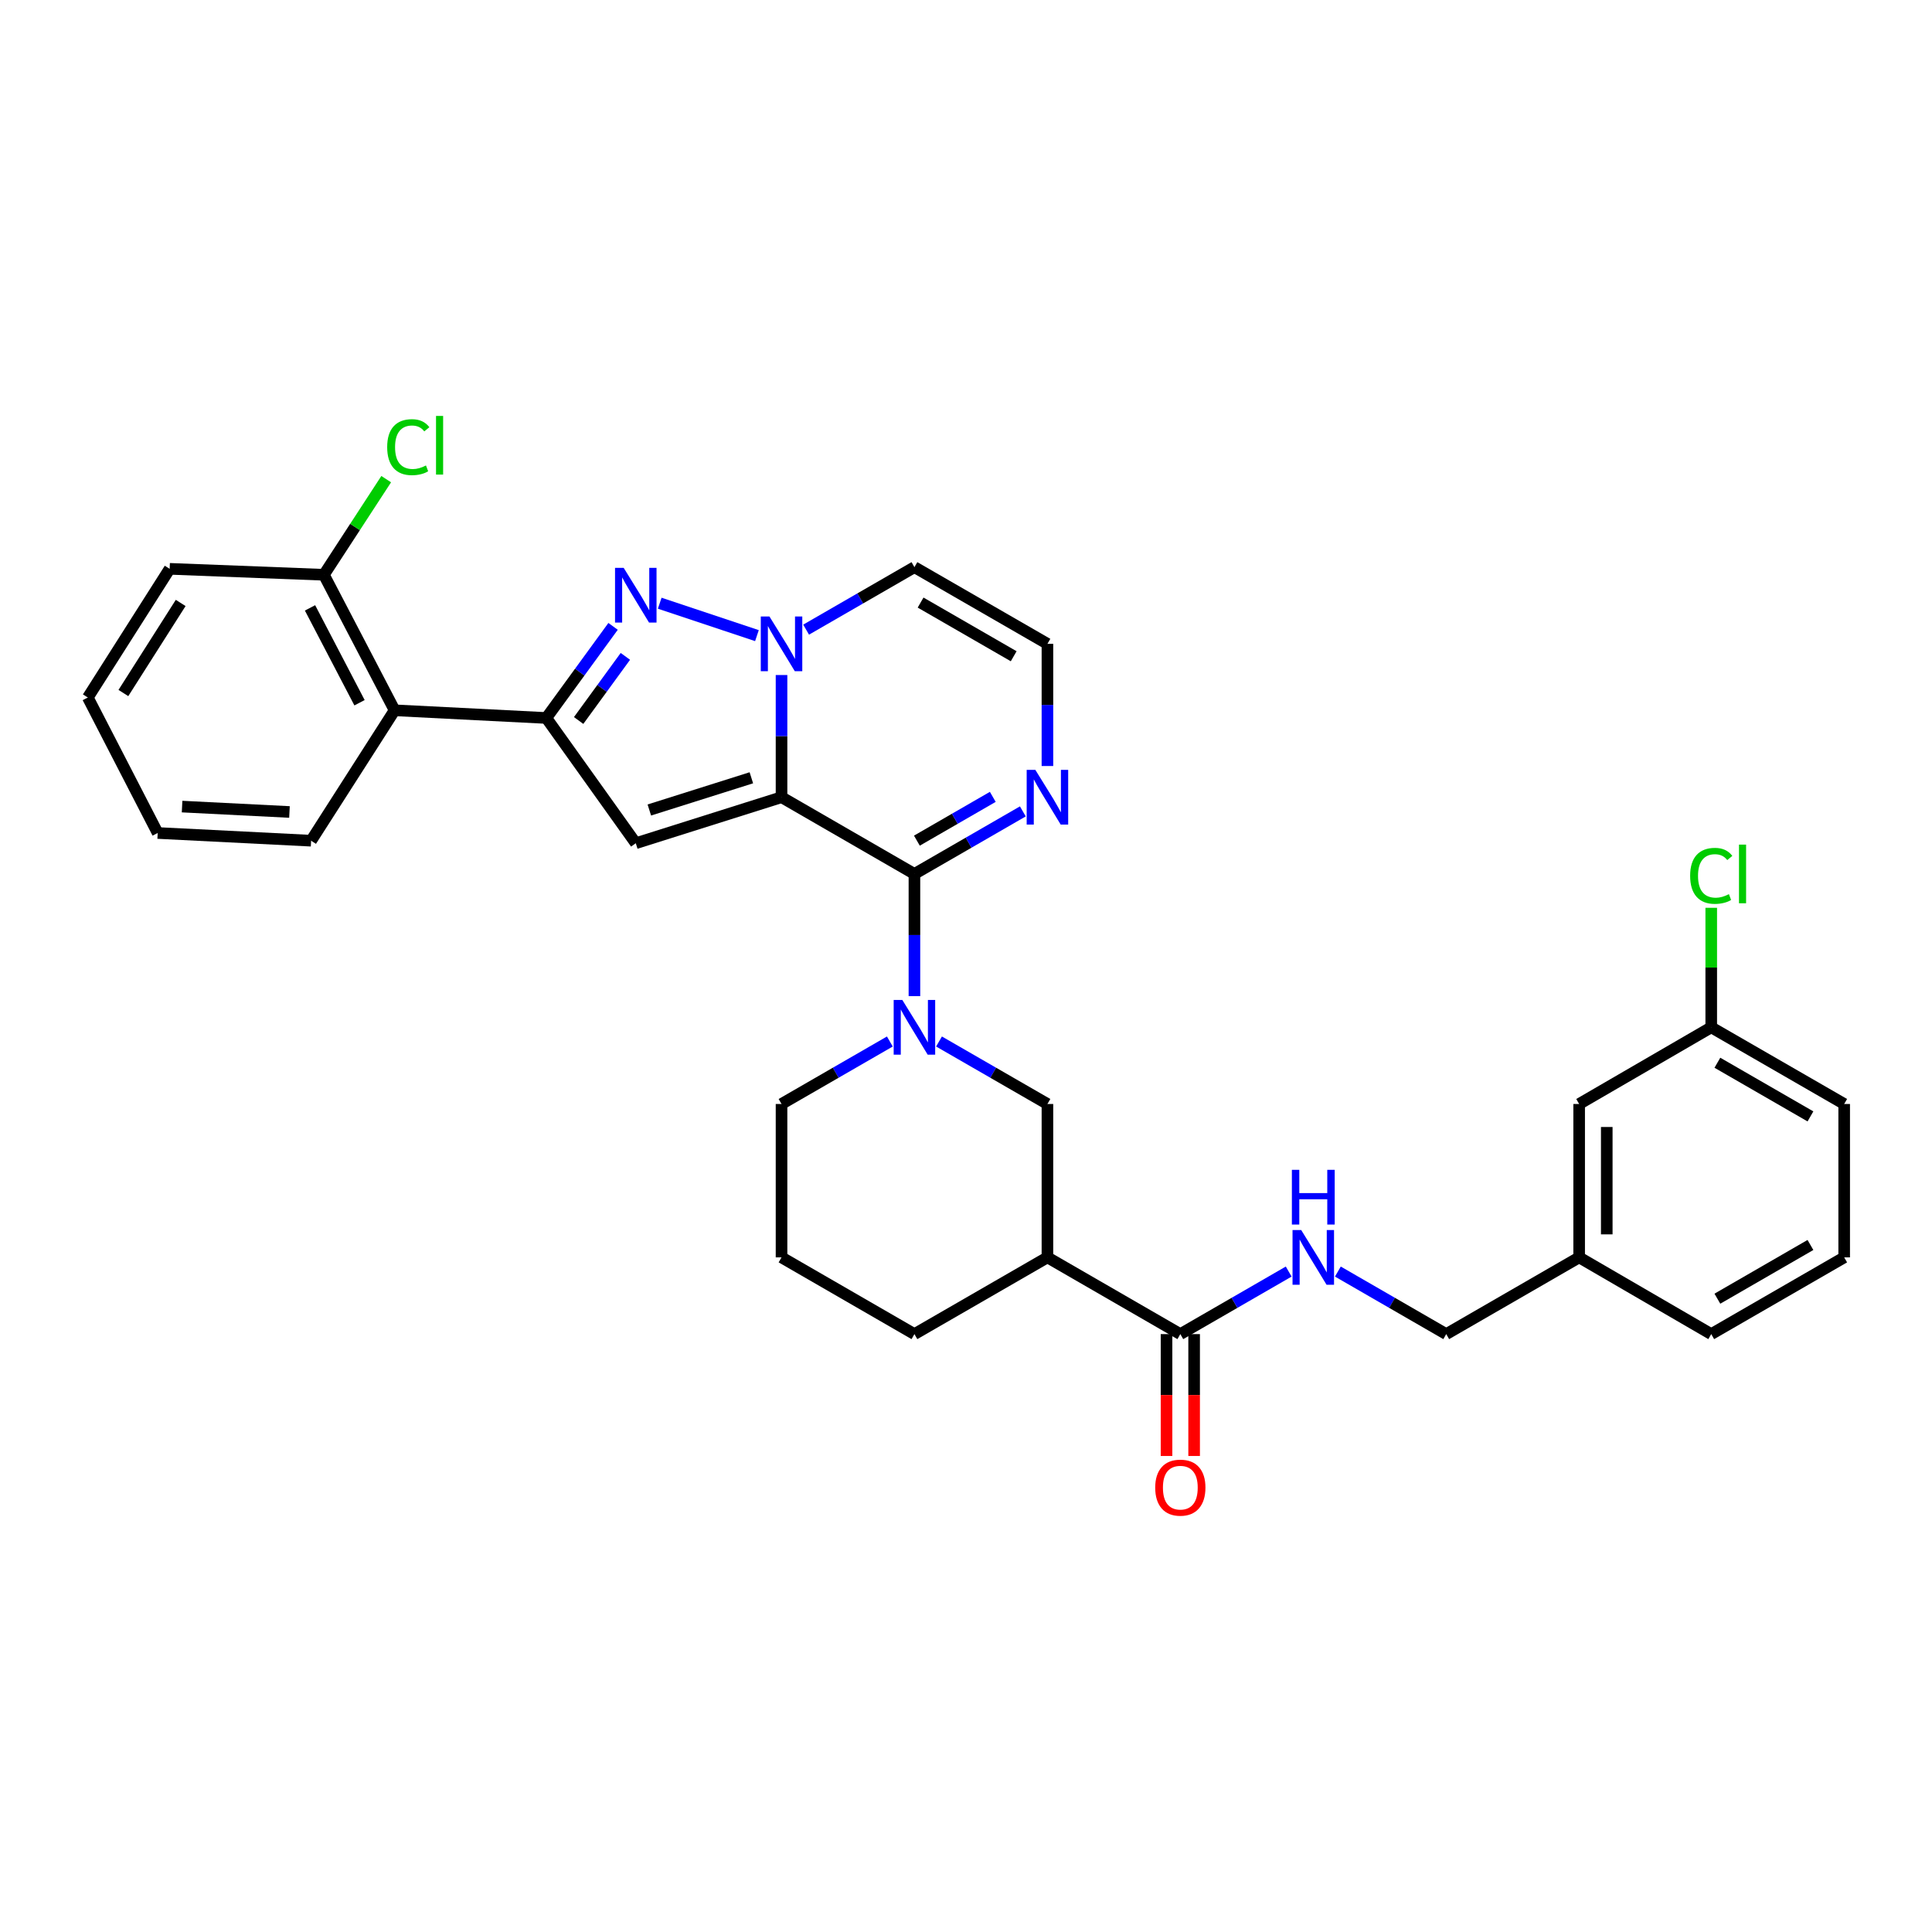 <?xml version='1.0' encoding='iso-8859-1'?>
<svg version='1.1' baseProfile='full'
              xmlns='http://www.w3.org/2000/svg'
                      xmlns:rdkit='http://www.rdkit.org/xml'
                      xmlns:xlink='http://www.w3.org/1999/xlink'
                  xml:space='preserve'
width='1000px' height='1000px' viewBox='0 0 1000 1000'>
<!-- END OF HEADER -->
<rect style='opacity:1.0;fill:#FFFFFF;stroke:none' width='1000' height='1000' x='0' y='0'> </rect>
<path class='bond-0' d='M 404.519,412.631 L 404.519,381.012' style='fill:none;fill-rule:evenodd;stroke:#000000;stroke-width:6px;stroke-linecap:butt;stroke-linejoin:miter;stroke-opacity:1' />
<path class='bond-0' d='M 404.519,381.012 L 404.519,349.392' style='fill:none;fill-rule:evenodd;stroke:#0000FF;stroke-width:6px;stroke-linecap:butt;stroke-linejoin:miter;stroke-opacity:1' />
<path class='bond-1' d='M 404.519,412.631 L 473.306,452.351' style='fill:none;fill-rule:evenodd;stroke:#000000;stroke-width:6px;stroke-linecap:butt;stroke-linejoin:miter;stroke-opacity:1' />
<path class='bond-2' d='M 404.519,412.631 L 329.08,436.452' style='fill:none;fill-rule:evenodd;stroke:#000000;stroke-width:6px;stroke-linecap:butt;stroke-linejoin:miter;stroke-opacity:1' />
<path class='bond-2' d='M 388.901,402.58 L 336.094,419.254' style='fill:none;fill-rule:evenodd;stroke:#000000;stroke-width:6px;stroke-linecap:butt;stroke-linejoin:miter;stroke-opacity:1' />
<path class='bond-3' d='M 391.791,329.002 L 341.473,312.219' style='fill:none;fill-rule:evenodd;stroke:#0000FF;stroke-width:6px;stroke-linecap:butt;stroke-linejoin:miter;stroke-opacity:1' />
<path class='bond-11' d='M 417.244,325.906 L 445.275,309.733' style='fill:none;fill-rule:evenodd;stroke:#0000FF;stroke-width:6px;stroke-linecap:butt;stroke-linejoin:miter;stroke-opacity:1' />
<path class='bond-11' d='M 445.275,309.733 L 473.306,293.56' style='fill:none;fill-rule:evenodd;stroke:#000000;stroke-width:6px;stroke-linecap:butt;stroke-linejoin:miter;stroke-opacity:1' />
<path class='bond-5' d='M 473.306,452.351 L 473.306,483.975' style='fill:none;fill-rule:evenodd;stroke:#000000;stroke-width:6px;stroke-linecap:butt;stroke-linejoin:miter;stroke-opacity:1' />
<path class='bond-5' d='M 473.306,483.975 L 473.306,515.598' style='fill:none;fill-rule:evenodd;stroke:#0000FF;stroke-width:6px;stroke-linecap:butt;stroke-linejoin:miter;stroke-opacity:1' />
<path class='bond-6' d='M 473.306,452.351 L 501.364,436.163' style='fill:none;fill-rule:evenodd;stroke:#000000;stroke-width:6px;stroke-linecap:butt;stroke-linejoin:miter;stroke-opacity:1' />
<path class='bond-6' d='M 501.364,436.163 L 529.422,419.974' style='fill:none;fill-rule:evenodd;stroke:#0000FF;stroke-width:6px;stroke-linecap:butt;stroke-linejoin:miter;stroke-opacity:1' />
<path class='bond-6' d='M 474.583,435.119 L 494.224,423.787' style='fill:none;fill-rule:evenodd;stroke:#000000;stroke-width:6px;stroke-linecap:butt;stroke-linejoin:miter;stroke-opacity:1' />
<path class='bond-6' d='M 494.224,423.787 L 513.864,412.455' style='fill:none;fill-rule:evenodd;stroke:#0000FF;stroke-width:6px;stroke-linecap:butt;stroke-linejoin:miter;stroke-opacity:1' />
<path class='bond-4' d='M 329.08,436.452 L 282.772,371.626' style='fill:none;fill-rule:evenodd;stroke:#000000;stroke-width:6px;stroke-linecap:butt;stroke-linejoin:miter;stroke-opacity:1' />
<path class='bond-32' d='M 317.328,324.211 L 300.05,347.919' style='fill:none;fill-rule:evenodd;stroke:#0000FF;stroke-width:6px;stroke-linecap:butt;stroke-linejoin:miter;stroke-opacity:1' />
<path class='bond-32' d='M 300.05,347.919 L 282.772,371.626' style='fill:none;fill-rule:evenodd;stroke:#000000;stroke-width:6px;stroke-linecap:butt;stroke-linejoin:miter;stroke-opacity:1' />
<path class='bond-32' d='M 323.691,339.739 L 311.597,356.334' style='fill:none;fill-rule:evenodd;stroke:#0000FF;stroke-width:6px;stroke-linecap:butt;stroke-linejoin:miter;stroke-opacity:1' />
<path class='bond-32' d='M 311.597,356.334 L 299.502,372.929' style='fill:none;fill-rule:evenodd;stroke:#000000;stroke-width:6px;stroke-linecap:butt;stroke-linejoin:miter;stroke-opacity:1' />
<path class='bond-8' d='M 282.772,371.626 L 204.246,367.649' style='fill:none;fill-rule:evenodd;stroke:#000000;stroke-width:6px;stroke-linecap:butt;stroke-linejoin:miter;stroke-opacity:1' />
<path class='bond-10' d='M 486.032,539.078 L 514.09,555.25' style='fill:none;fill-rule:evenodd;stroke:#0000FF;stroke-width:6px;stroke-linecap:butt;stroke-linejoin:miter;stroke-opacity:1' />
<path class='bond-10' d='M 514.09,555.25 L 542.149,571.423' style='fill:none;fill-rule:evenodd;stroke:#000000;stroke-width:6px;stroke-linecap:butt;stroke-linejoin:miter;stroke-opacity:1' />
<path class='bond-17' d='M 460.581,539.083 L 432.55,555.253' style='fill:none;fill-rule:evenodd;stroke:#0000FF;stroke-width:6px;stroke-linecap:butt;stroke-linejoin:miter;stroke-opacity:1' />
<path class='bond-17' d='M 432.55,555.253 L 404.519,571.423' style='fill:none;fill-rule:evenodd;stroke:#000000;stroke-width:6px;stroke-linecap:butt;stroke-linejoin:miter;stroke-opacity:1' />
<path class='bond-12' d='M 542.149,396.487 L 542.149,364.867' style='fill:none;fill-rule:evenodd;stroke:#0000FF;stroke-width:6px;stroke-linecap:butt;stroke-linejoin:miter;stroke-opacity:1' />
<path class='bond-12' d='M 542.149,364.867 L 542.149,333.248' style='fill:none;fill-rule:evenodd;stroke:#000000;stroke-width:6px;stroke-linecap:butt;stroke-linejoin:miter;stroke-opacity:1' />
<path class='bond-7' d='M 542.149,650.814 L 542.149,571.423' style='fill:none;fill-rule:evenodd;stroke:#000000;stroke-width:6px;stroke-linecap:butt;stroke-linejoin:miter;stroke-opacity:1' />
<path class='bond-9' d='M 542.149,650.814 L 610.936,690.534' style='fill:none;fill-rule:evenodd;stroke:#000000;stroke-width:6px;stroke-linecap:butt;stroke-linejoin:miter;stroke-opacity:1' />
<path class='bond-34' d='M 542.149,650.814 L 473.306,690.534' style='fill:none;fill-rule:evenodd;stroke:#000000;stroke-width:6px;stroke-linecap:butt;stroke-linejoin:miter;stroke-opacity:1' />
<path class='bond-14' d='M 204.246,367.649 L 167.646,297.505' style='fill:none;fill-rule:evenodd;stroke:#000000;stroke-width:6px;stroke-linecap:butt;stroke-linejoin:miter;stroke-opacity:1' />
<path class='bond-14' d='M 186.089,363.737 L 160.469,314.636' style='fill:none;fill-rule:evenodd;stroke:#000000;stroke-width:6px;stroke-linecap:butt;stroke-linejoin:miter;stroke-opacity:1' />
<path class='bond-24' d='M 204.246,367.649 L 161.026,435.15' style='fill:none;fill-rule:evenodd;stroke:#000000;stroke-width:6px;stroke-linecap:butt;stroke-linejoin:miter;stroke-opacity:1' />
<path class='bond-13' d='M 610.936,690.534 L 638.982,674.347' style='fill:none;fill-rule:evenodd;stroke:#000000;stroke-width:6px;stroke-linecap:butt;stroke-linejoin:miter;stroke-opacity:1' />
<path class='bond-13' d='M 638.982,674.347 L 667.028,658.16' style='fill:none;fill-rule:evenodd;stroke:#0000FF;stroke-width:6px;stroke-linecap:butt;stroke-linejoin:miter;stroke-opacity:1' />
<path class='bond-15' d='M 603.792,690.534 L 603.792,722.074' style='fill:none;fill-rule:evenodd;stroke:#000000;stroke-width:6px;stroke-linecap:butt;stroke-linejoin:miter;stroke-opacity:1' />
<path class='bond-15' d='M 603.792,722.074 L 603.792,753.613' style='fill:none;fill-rule:evenodd;stroke:#FF0000;stroke-width:6px;stroke-linecap:butt;stroke-linejoin:miter;stroke-opacity:1' />
<path class='bond-15' d='M 618.079,690.534 L 618.079,722.074' style='fill:none;fill-rule:evenodd;stroke:#000000;stroke-width:6px;stroke-linecap:butt;stroke-linejoin:miter;stroke-opacity:1' />
<path class='bond-15' d='M 618.079,722.074 L 618.079,753.613' style='fill:none;fill-rule:evenodd;stroke:#FF0000;stroke-width:6px;stroke-linecap:butt;stroke-linejoin:miter;stroke-opacity:1' />
<path class='bond-33' d='M 473.306,293.56 L 542.149,333.248' style='fill:none;fill-rule:evenodd;stroke:#000000;stroke-width:6px;stroke-linecap:butt;stroke-linejoin:miter;stroke-opacity:1' />
<path class='bond-33' d='M 476.496,311.891 L 524.686,339.673' style='fill:none;fill-rule:evenodd;stroke:#000000;stroke-width:6px;stroke-linecap:butt;stroke-linejoin:miter;stroke-opacity:1' />
<path class='bond-16' d='M 692.481,658.16 L 720.523,674.347' style='fill:none;fill-rule:evenodd;stroke:#0000FF;stroke-width:6px;stroke-linecap:butt;stroke-linejoin:miter;stroke-opacity:1' />
<path class='bond-16' d='M 720.523,674.347 L 748.565,690.534' style='fill:none;fill-rule:evenodd;stroke:#000000;stroke-width:6px;stroke-linecap:butt;stroke-linejoin:miter;stroke-opacity:1' />
<path class='bond-18' d='M 167.646,297.505 L 183.772,272.755' style='fill:none;fill-rule:evenodd;stroke:#000000;stroke-width:6px;stroke-linecap:butt;stroke-linejoin:miter;stroke-opacity:1' />
<path class='bond-18' d='M 183.772,272.755 L 199.898,248.004' style='fill:none;fill-rule:evenodd;stroke:#00CC00;stroke-width:6px;stroke-linecap:butt;stroke-linejoin:miter;stroke-opacity:1' />
<path class='bond-27' d='M 167.646,297.505 L 87.817,294.425' style='fill:none;fill-rule:evenodd;stroke:#000000;stroke-width:6px;stroke-linecap:butt;stroke-linejoin:miter;stroke-opacity:1' />
<path class='bond-21' d='M 748.565,690.534 L 817.368,650.814' style='fill:none;fill-rule:evenodd;stroke:#000000;stroke-width:6px;stroke-linecap:butt;stroke-linejoin:miter;stroke-opacity:1' />
<path class='bond-25' d='M 404.519,571.423 L 404.519,650.814' style='fill:none;fill-rule:evenodd;stroke:#000000;stroke-width:6px;stroke-linecap:butt;stroke-linejoin:miter;stroke-opacity:1' />
<path class='bond-19' d='M 817.368,571.423 L 817.368,650.814' style='fill:none;fill-rule:evenodd;stroke:#000000;stroke-width:6px;stroke-linecap:butt;stroke-linejoin:miter;stroke-opacity:1' />
<path class='bond-19' d='M 831.656,583.331 L 831.656,638.906' style='fill:none;fill-rule:evenodd;stroke:#000000;stroke-width:6px;stroke-linecap:butt;stroke-linejoin:miter;stroke-opacity:1' />
<path class='bond-20' d='M 817.368,571.423 L 885.735,531.743' style='fill:none;fill-rule:evenodd;stroke:#000000;stroke-width:6px;stroke-linecap:butt;stroke-linejoin:miter;stroke-opacity:1' />
<path class='bond-22' d='M 885.735,531.743 L 885.735,500.809' style='fill:none;fill-rule:evenodd;stroke:#000000;stroke-width:6px;stroke-linecap:butt;stroke-linejoin:miter;stroke-opacity:1' />
<path class='bond-22' d='M 885.735,500.809 L 885.735,469.876' style='fill:none;fill-rule:evenodd;stroke:#00CC00;stroke-width:6px;stroke-linecap:butt;stroke-linejoin:miter;stroke-opacity:1' />
<path class='bond-36' d='M 885.735,531.743 L 954.545,571.423' style='fill:none;fill-rule:evenodd;stroke:#000000;stroke-width:6px;stroke-linecap:butt;stroke-linejoin:miter;stroke-opacity:1' />
<path class='bond-36' d='M 888.919,550.072 L 937.086,577.848' style='fill:none;fill-rule:evenodd;stroke:#000000;stroke-width:6px;stroke-linecap:butt;stroke-linejoin:miter;stroke-opacity:1' />
<path class='bond-29' d='M 817.368,650.814 L 885.735,690.534' style='fill:none;fill-rule:evenodd;stroke:#000000;stroke-width:6px;stroke-linecap:butt;stroke-linejoin:miter;stroke-opacity:1' />
<path class='bond-23' d='M 473.306,690.534 L 404.519,650.814' style='fill:none;fill-rule:evenodd;stroke:#000000;stroke-width:6px;stroke-linecap:butt;stroke-linejoin:miter;stroke-opacity:1' />
<path class='bond-30' d='M 161.026,435.15 L 81.618,431.158' style='fill:none;fill-rule:evenodd;stroke:#000000;stroke-width:6px;stroke-linecap:butt;stroke-linejoin:miter;stroke-opacity:1' />
<path class='bond-30' d='M 149.832,420.282 L 94.247,417.487' style='fill:none;fill-rule:evenodd;stroke:#000000;stroke-width:6px;stroke-linecap:butt;stroke-linejoin:miter;stroke-opacity:1' />
<path class='bond-26' d='M 954.545,650.814 L 885.735,690.534' style='fill:none;fill-rule:evenodd;stroke:#000000;stroke-width:6px;stroke-linecap:butt;stroke-linejoin:miter;stroke-opacity:1' />
<path class='bond-26' d='M 937.081,644.398 L 888.914,672.202' style='fill:none;fill-rule:evenodd;stroke:#000000;stroke-width:6px;stroke-linecap:butt;stroke-linejoin:miter;stroke-opacity:1' />
<path class='bond-28' d='M 954.545,650.814 L 954.545,571.423' style='fill:none;fill-rule:evenodd;stroke:#000000;stroke-width:6px;stroke-linecap:butt;stroke-linejoin:miter;stroke-opacity:1' />
<path class='bond-35' d='M 87.817,294.425 L 45.455,361.029' style='fill:none;fill-rule:evenodd;stroke:#000000;stroke-width:6px;stroke-linecap:butt;stroke-linejoin:miter;stroke-opacity:1' />
<path class='bond-35' d='M 93.519,312.084 L 63.865,358.707' style='fill:none;fill-rule:evenodd;stroke:#000000;stroke-width:6px;stroke-linecap:butt;stroke-linejoin:miter;stroke-opacity:1' />
<path class='bond-31' d='M 81.618,431.158 L 45.455,361.029' style='fill:none;fill-rule:evenodd;stroke:#000000;stroke-width:6px;stroke-linecap:butt;stroke-linejoin:miter;stroke-opacity:1' />
<path  class='atom-1' d='M 398.259 319.088
L 407.539 334.088
Q 408.459 335.568, 409.939 338.248
Q 411.419 340.928, 411.499 341.088
L 411.499 319.088
L 415.259 319.088
L 415.259 347.408
L 411.379 347.408
L 401.419 331.008
Q 400.259 329.088, 399.019 326.888
Q 397.819 324.688, 397.459 324.008
L 397.459 347.408
L 393.779 347.408
L 393.779 319.088
L 398.259 319.088
' fill='#0000FF'/>
<path  class='atom-4' d='M 322.82 293.926
L 332.1 308.926
Q 333.02 310.406, 334.5 313.086
Q 335.98 315.766, 336.06 315.926
L 336.06 293.926
L 339.82 293.926
L 339.82 322.246
L 335.94 322.246
L 325.98 305.846
Q 324.82 303.926, 323.58 301.726
Q 322.38 299.526, 322.02 298.846
L 322.02 322.246
L 318.34 322.246
L 318.34 293.926
L 322.82 293.926
' fill='#0000FF'/>
<path  class='atom-6' d='M 467.046 517.583
L 476.326 532.583
Q 477.246 534.063, 478.726 536.743
Q 480.206 539.423, 480.286 539.583
L 480.286 517.583
L 484.046 517.583
L 484.046 545.903
L 480.166 545.903
L 470.206 529.503
Q 469.046 527.583, 467.806 525.383
Q 466.606 523.183, 466.246 522.503
L 466.246 545.903
L 462.566 545.903
L 462.566 517.583
L 467.046 517.583
' fill='#0000FF'/>
<path  class='atom-7' d='M 535.889 398.471
L 545.169 413.471
Q 546.089 414.951, 547.569 417.631
Q 549.049 420.311, 549.129 420.471
L 549.129 398.471
L 552.889 398.471
L 552.889 426.791
L 549.009 426.791
L 539.049 410.391
Q 537.889 408.471, 536.649 406.271
Q 535.449 404.071, 535.089 403.391
L 535.089 426.791
L 531.409 426.791
L 531.409 398.471
L 535.889 398.471
' fill='#0000FF'/>
<path  class='atom-14' d='M 673.494 636.654
L 682.774 651.654
Q 683.694 653.134, 685.174 655.814
Q 686.654 658.494, 686.734 658.654
L 686.734 636.654
L 690.494 636.654
L 690.494 664.974
L 686.614 664.974
L 676.654 648.574
Q 675.494 646.654, 674.254 644.454
Q 673.054 642.254, 672.694 641.574
L 672.694 664.974
L 669.014 664.974
L 669.014 636.654
L 673.494 636.654
' fill='#0000FF'/>
<path  class='atom-14' d='M 668.674 605.502
L 672.514 605.502
L 672.514 617.542
L 686.994 617.542
L 686.994 605.502
L 690.834 605.502
L 690.834 633.822
L 686.994 633.822
L 686.994 620.742
L 672.514 620.742
L 672.514 633.822
L 668.674 633.822
L 668.674 605.502
' fill='#0000FF'/>
<path  class='atom-16' d='M 597.936 769.998
Q 597.936 763.198, 601.296 759.398
Q 604.656 755.598, 610.936 755.598
Q 617.216 755.598, 620.576 759.398
Q 623.936 763.198, 623.936 769.998
Q 623.936 776.878, 620.536 780.798
Q 617.136 784.678, 610.936 784.678
Q 604.696 784.678, 601.296 780.798
Q 597.936 776.918, 597.936 769.998
M 610.936 781.478
Q 615.256 781.478, 617.576 778.598
Q 619.936 775.678, 619.936 769.998
Q 619.936 764.438, 617.576 761.638
Q 615.256 758.798, 610.936 758.798
Q 606.616 758.798, 604.256 761.598
Q 601.936 764.398, 601.936 769.998
Q 601.936 775.718, 604.256 778.598
Q 606.616 781.478, 610.936 781.478
' fill='#FF0000'/>
<path  class='atom-19' d='M 200.406 231.444
Q 200.406 224.404, 203.686 220.724
Q 207.006 217.004, 213.286 217.004
Q 219.126 217.004, 222.246 221.124
L 219.606 223.284
Q 217.326 220.284, 213.286 220.284
Q 209.006 220.284, 206.726 223.164
Q 204.486 226.004, 204.486 231.444
Q 204.486 237.044, 206.806 239.924
Q 209.166 242.804, 213.726 242.804
Q 216.846 242.804, 220.486 240.924
L 221.606 243.924
Q 220.126 244.884, 217.886 245.444
Q 215.646 246.004, 213.166 246.004
Q 207.006 246.004, 203.686 242.244
Q 200.406 238.484, 200.406 231.444
' fill='#00CC00'/>
<path  class='atom-19' d='M 225.686 215.284
L 229.366 215.284
L 229.366 245.644
L 225.686 245.644
L 225.686 215.284
' fill='#00CC00'/>
<path  class='atom-23' d='M 874.815 453.331
Q 874.815 446.291, 878.095 442.611
Q 881.415 438.891, 887.695 438.891
Q 893.535 438.891, 896.655 443.011
L 894.015 445.171
Q 891.735 442.171, 887.695 442.171
Q 883.415 442.171, 881.135 445.051
Q 878.895 447.891, 878.895 453.331
Q 878.895 458.931, 881.215 461.811
Q 883.575 464.691, 888.135 464.691
Q 891.255 464.691, 894.895 462.811
L 896.015 465.811
Q 894.535 466.771, 892.295 467.331
Q 890.055 467.891, 887.575 467.891
Q 881.415 467.891, 878.095 464.131
Q 874.815 460.371, 874.815 453.331
' fill='#00CC00'/>
<path  class='atom-23' d='M 900.095 437.171
L 903.775 437.171
L 903.775 467.531
L 900.095 467.531
L 900.095 437.171
' fill='#00CC00'/>
</svg>

